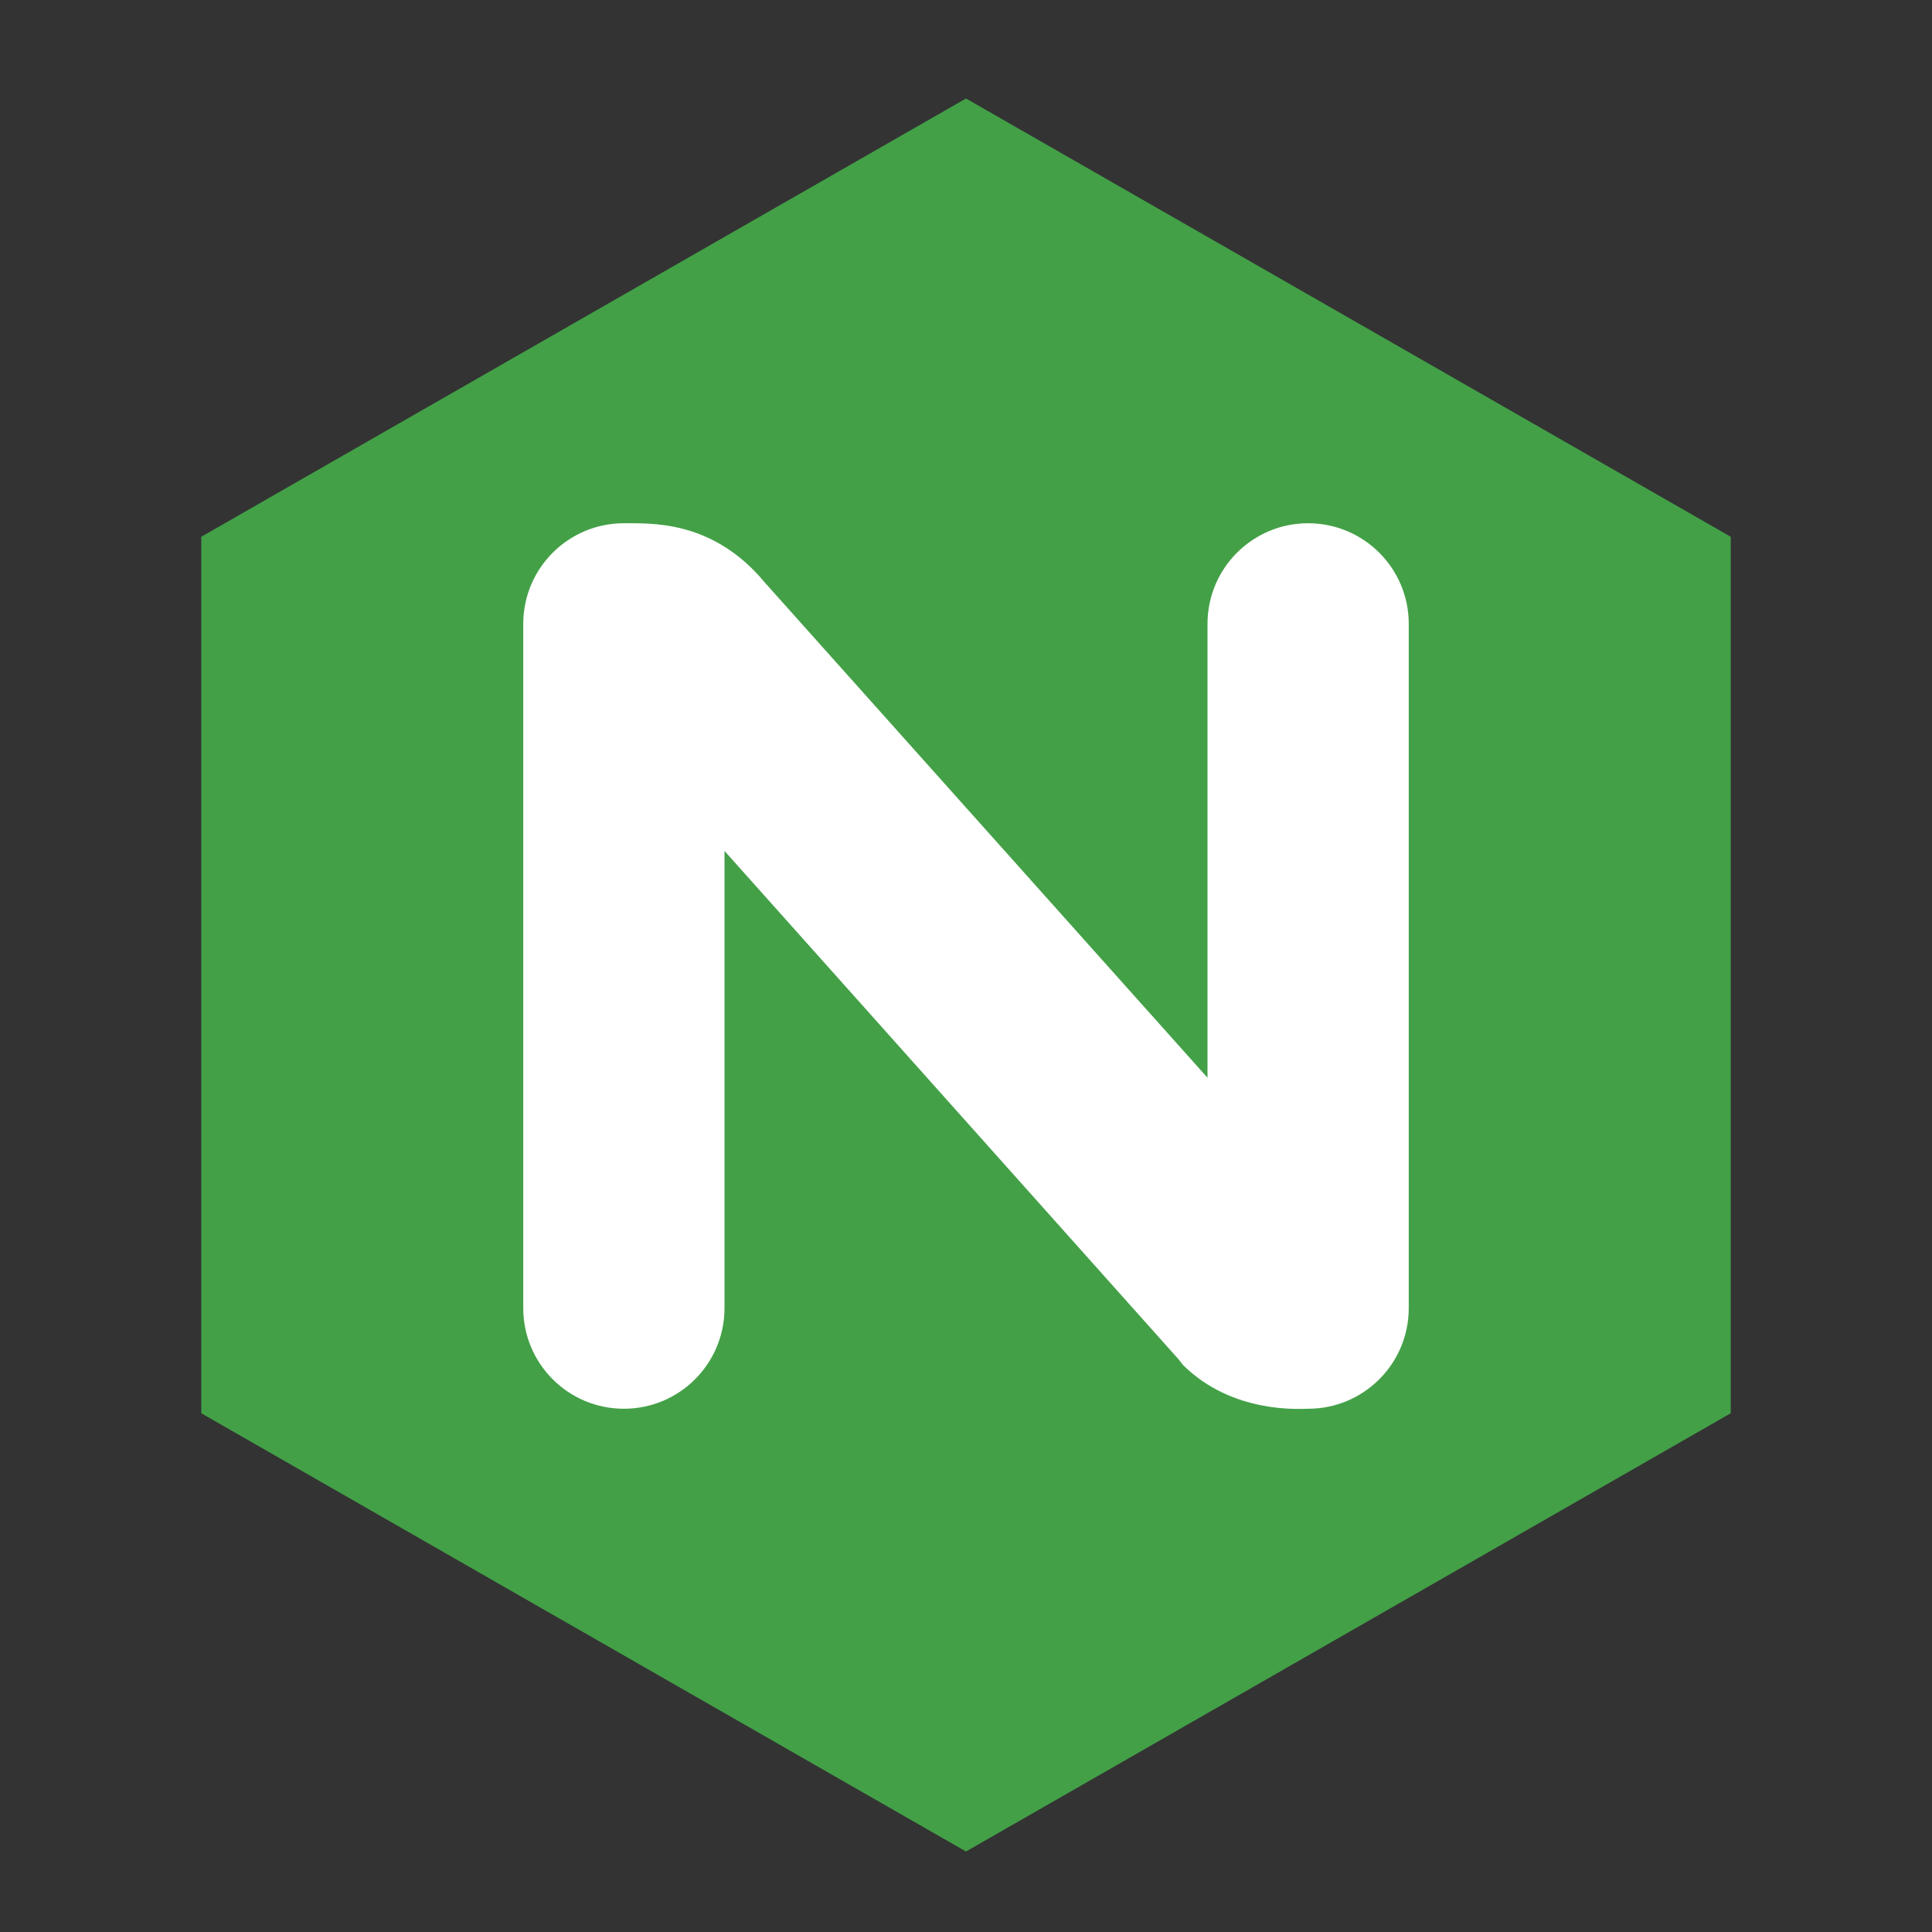 <svg xmlns="http://www.w3.org/2000/svg" viewBox="0 0 48 48" width="96px" height="96px"><rect x="0" y="0" width="48" height="48" fill="#333333" stroke="none"/><polygon fill="#43a047" points="43,35.112 43,13.336 24,2.447 5,13.336 5,35.112 24,46"/><path fill="#fff" d="M32.5,13c-1.381,0-2.5,1.119-2.5,2.5v11.276L18.984,14.453l-0.131-0.152 C17.609,12.938,16.187,13,15.5,13c-1.381,0-2.5,1.119-2.5,2.5v17c0,1.381,1.119,2.5,2.5,2.5s2.5-1.119,2.5-2.5V21.141 l11.278,12.627l0.11,0.142C30.62,35.133,32.295,35,32.5,35c1.381,0,2.5-1.119,2.5-2.5v-17C35,14.119,33.881,13,32.5,13z"/></svg>